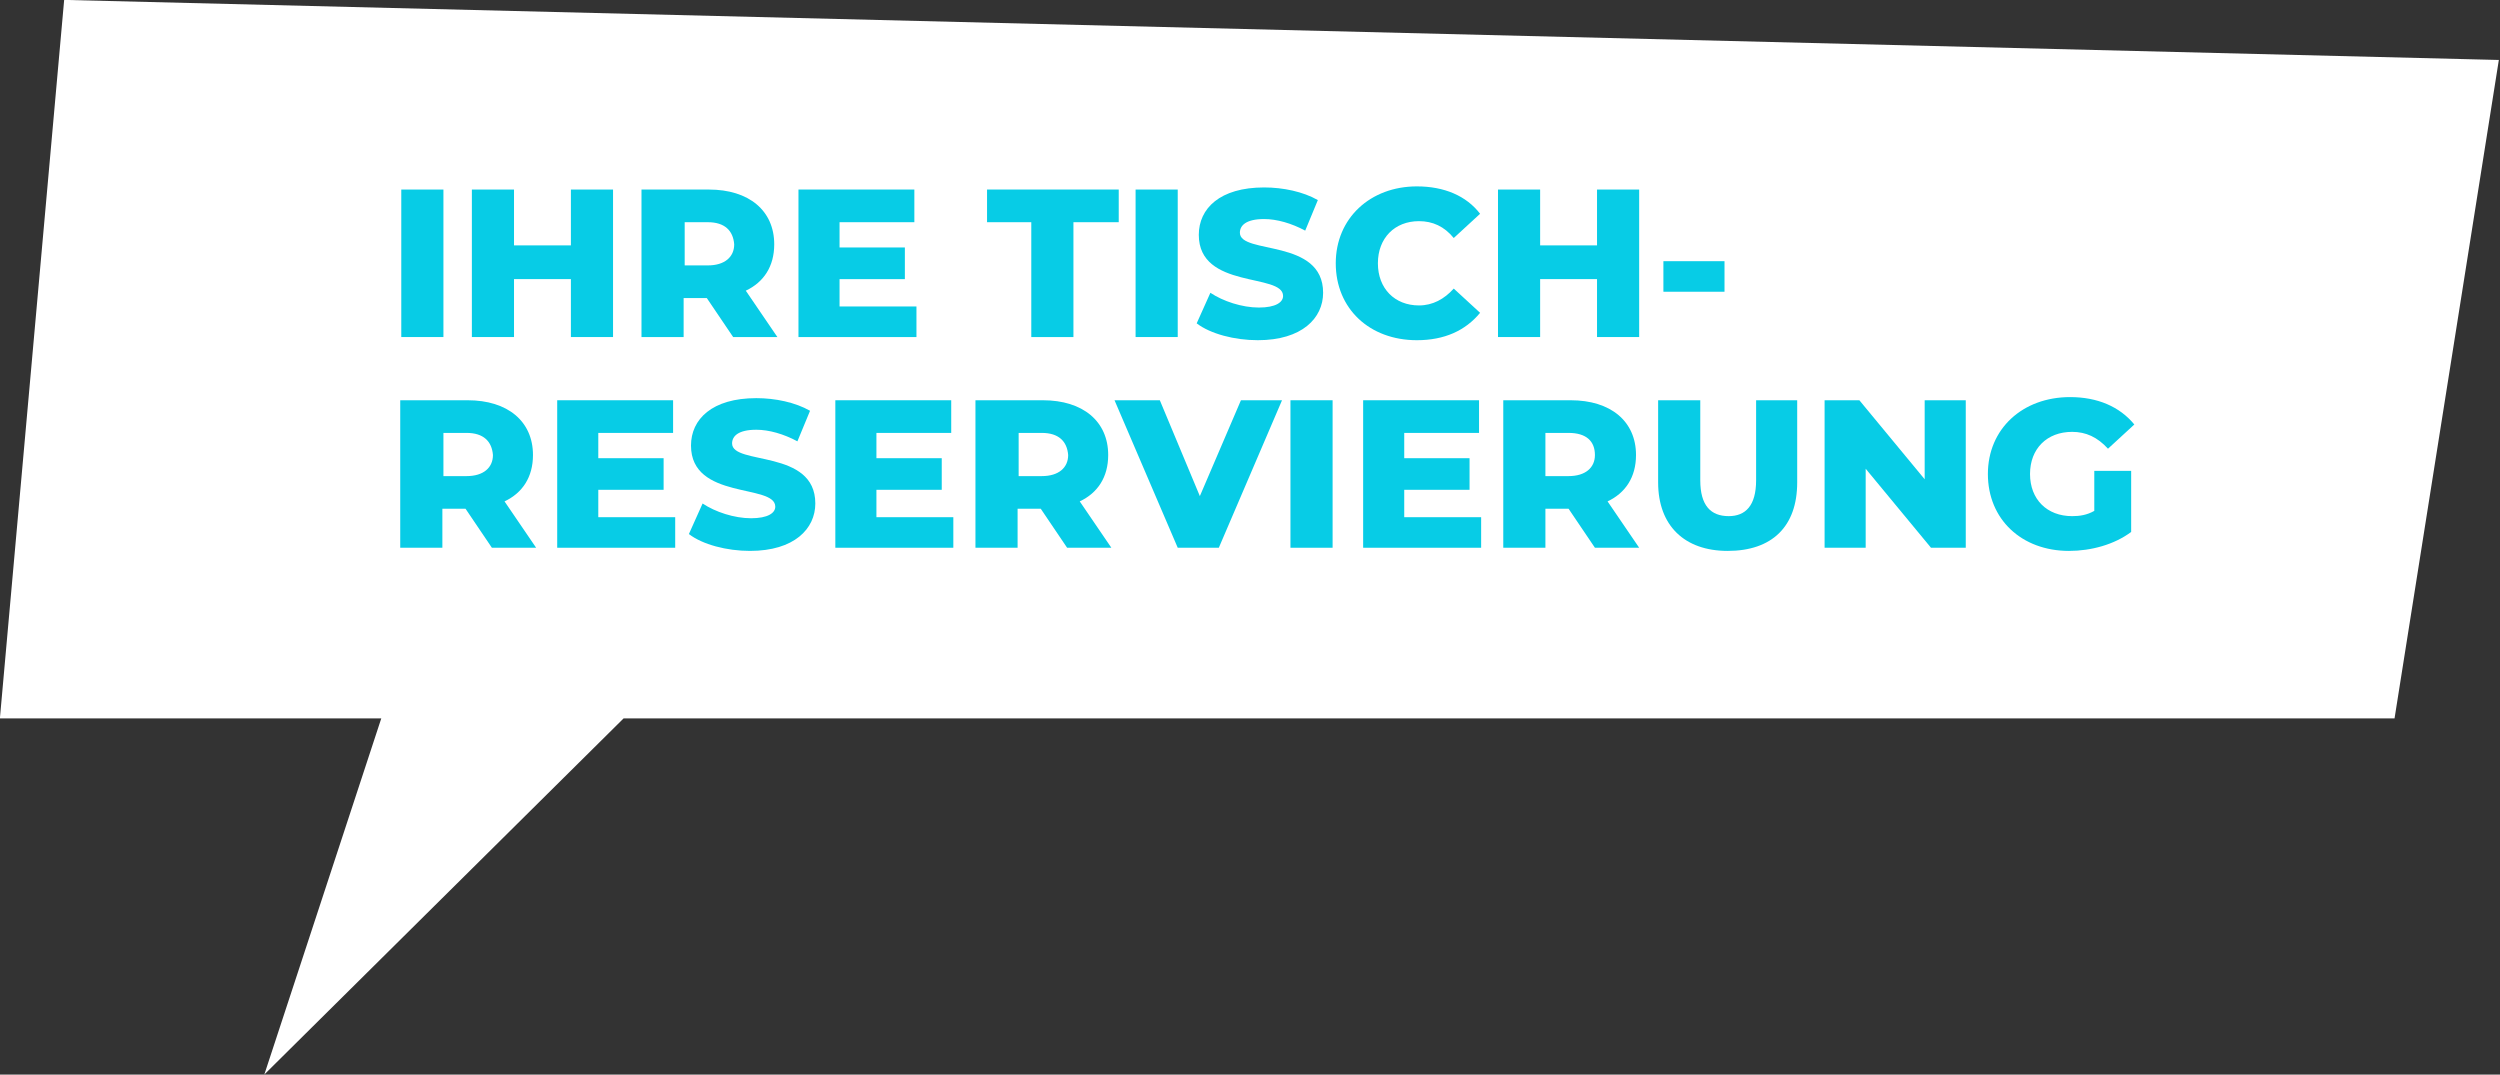 <svg xmlns="http://www.w3.org/2000/svg" xmlns:xlink="http://www.w3.org/1999/xlink" id="Ebene_1" x="0px" y="0px" width="237.3px" height="102px" viewBox="0 0 237.3 102" style="enable-background:new 0 0 237.3 102;" xml:space="preserve"><rect x="0" y="0" width="237.3" height="102" fill="#333333" stroke="none"/> <style type="text/css"> .st0{fill:#FFFFFF;} .st1{enable-background:new ;} .st2{fill:#07CCE6;} </style> <g id="Gruppe_62" transform="translate(-1069.31 -5027.008)"> <path id="Pfad_286" class="st0" d="M1075.4,5027l-6.1,68.2h36.2l-11.1,33.8l34.1-33.8h168.1l9.9-62.5L1075.4,5027z"></path> <g class="st1"> <path class="st2" d="M1107.4,5045h4v14h-4V5045z"></path> <path class="st2" d="M1127.5,5045v14h-4v-5.5h-5.4v5.5h-4v-14h4v5.3h5.4v-5.3H1127.5z"></path> <path class="st2" d="M1136.4,5055.3h-2.2v3.7h-4v-14h6.4c3.8,0,6.2,2,6.2,5.2c0,2.1-1,3.6-2.7,4.4l3,4.4h-4.2L1136.4,5055.3z M1136.5,5048.1h-2.2v4.1h2.2c1.6,0,2.5-0.8,2.5-2C1138.9,5048.9,1138.1,5048.1,1136.5,5048.1z"></path> <path class="st2" d="M1156.3,5055.9v3.1h-11.2v-14h11v3.1h-7.1v2.4h6.2v3h-6.2v2.6H1156.3z"></path> <path class="st2" d="M1167.3,5048.1h-4.3v-3.1h12.5v3.1h-4.3v10.9h-4V5048.1z"></path> <path class="st2" d="M1177.1,5045h4v14h-4V5045z"></path> <path class="st2" d="M1182.9,5057.7l1.3-2.9c1.2,0.8,3,1.4,4.6,1.4c1.6,0,2.3-0.5,2.3-1.1c0-2.2-8-0.6-8-5.8c0-2.5,2-4.5,6.2-4.5 c1.8,0,3.7,0.4,5.1,1.2l-1.2,2.9c-1.3-0.7-2.7-1.1-3.9-1.1c-1.7,0-2.3,0.6-2.3,1.3c0,2.1,7.9,0.5,7.9,5.7c0,2.4-2,4.5-6.2,4.5 C1186.5,5059.3,1184.2,5058.7,1182.9,5057.7z"></path> <path class="st2" d="M1196.1,5052c0-4.3,3.3-7.3,7.7-7.3c2.6,0,4.7,0.9,6,2.6l-2.5,2.3c-0.9-1.1-2-1.6-3.3-1.6 c-2.3,0-3.9,1.6-3.9,4c0,2.4,1.6,4,3.9,4c1.3,0,2.4-0.6,3.3-1.6l2.5,2.3c-1.4,1.7-3.4,2.6-6,2.6 C1199.3,5059.3,1196.1,5056.3,1196.1,5052z"></path> <path class="st2" d="M1224.9,5045v14h-4v-5.5h-5.4v5.5h-4v-14h4v5.3h5.4v-5.3H1224.9z"></path> <path class="st2" d="M1227.2,5051.8h5.8v2.9h-5.8V5051.8z"></path> </g> <g class="st1"> <path class="st2" d="M1113.5,5075.3h-2.2v3.7h-4v-14h6.4c3.8,0,6.2,2,6.2,5.2c0,2.1-1,3.6-2.7,4.4l3,4.4h-4.2L1113.5,5075.3z M1113.6,5068.1h-2.2v4.1h2.2c1.6,0,2.5-0.8,2.5-2C1116,5068.9,1115.2,5068.1,1113.6,5068.1z"></path> <path class="st2" d="M1133.4,5075.9v3.1h-11.2v-14h11v3.1h-7.1v2.4h6.2v3h-6.2v2.6H1133.4z"></path> <path class="st2" d="M1134.7,5077.7l1.3-2.9c1.2,0.8,3,1.4,4.6,1.4c1.6,0,2.3-0.5,2.3-1.1c0-2.2-8-0.6-8-5.8c0-2.5,2-4.5,6.2-4.5 c1.8,0,3.7,0.4,5.1,1.2l-1.2,2.9c-1.3-0.7-2.7-1.1-3.9-1.1c-1.7,0-2.3,0.6-2.3,1.3c0,2.1,7.9,0.5,7.9,5.7c0,2.4-2,4.5-6.2,4.5 C1138.3,5079.3,1136,5078.7,1134.7,5077.7z"></path> <path class="st2" d="M1159.8,5075.9v3.1h-11.2v-14h11v3.1h-7.1v2.4h6.2v3h-6.2v2.6H1159.8z"></path> <path class="st2" d="M1168.1,5075.3h-2.2v3.7h-4v-14h6.4c3.8,0,6.2,2,6.2,5.2c0,2.1-1,3.6-2.7,4.4l3,4.4h-4.2L1168.1,5075.3z M1168.2,5068.1h-2.2v4.1h2.2c1.6,0,2.5-0.8,2.5-2C1170.6,5068.9,1169.8,5068.1,1168.2,5068.1z"></path> <path class="st2" d="M1191,5065l-6,14h-3.9l-6-14h4.3l3.8,9.1l3.9-9.1H1191z"></path> <path class="st2" d="M1191.8,5065h4v14h-4V5065z"></path> <path class="st2" d="M1209.9,5075.9v3.1h-11.2v-14h11v3.1h-7.1v2.4h6.2v3h-6.2v2.6H1209.9z"></path> <path class="st2" d="M1218.2,5075.3h-2.2v3.7h-4v-14h6.4c3.8,0,6.2,2,6.2,5.2c0,2.1-1,3.6-2.7,4.4l3,4.4h-4.2L1218.2,5075.3z M1218.2,5068.1h-2.2v4.1h2.2c1.6,0,2.5-0.8,2.5-2C1220.7,5068.9,1219.9,5068.1,1218.2,5068.1z"></path> <path class="st2" d="M1226.7,5072.8v-7.8h4v7.6c0,2.4,1,3.4,2.7,3.4c1.6,0,2.6-1,2.6-3.4v-7.6h3.9v7.8c0,4.2-2.4,6.5-6.6,6.5 C1229.2,5079.3,1226.7,5076.9,1226.7,5072.8z"></path> <path class="st2" d="M1255.9,5065v14h-3.3l-6.2-7.5v7.5h-3.9v-14h3.3l6.2,7.5v-7.5H1255.9z"></path> <path class="st2" d="M1268.1,5071.7h3.5v5.8c-1.6,1.2-3.8,1.8-5.9,1.8c-4.5,0-7.7-3-7.7-7.3c0-4.3,3.3-7.3,7.8-7.3 c2.6,0,4.7,0.9,6.1,2.6l-2.5,2.3c-1-1.1-2.1-1.6-3.4-1.6c-2.4,0-4,1.6-4,4c0,2.4,1.6,4,4,4c0.7,0,1.4-0.1,2.1-0.5V5071.7z"></path> </g> </g> </svg>